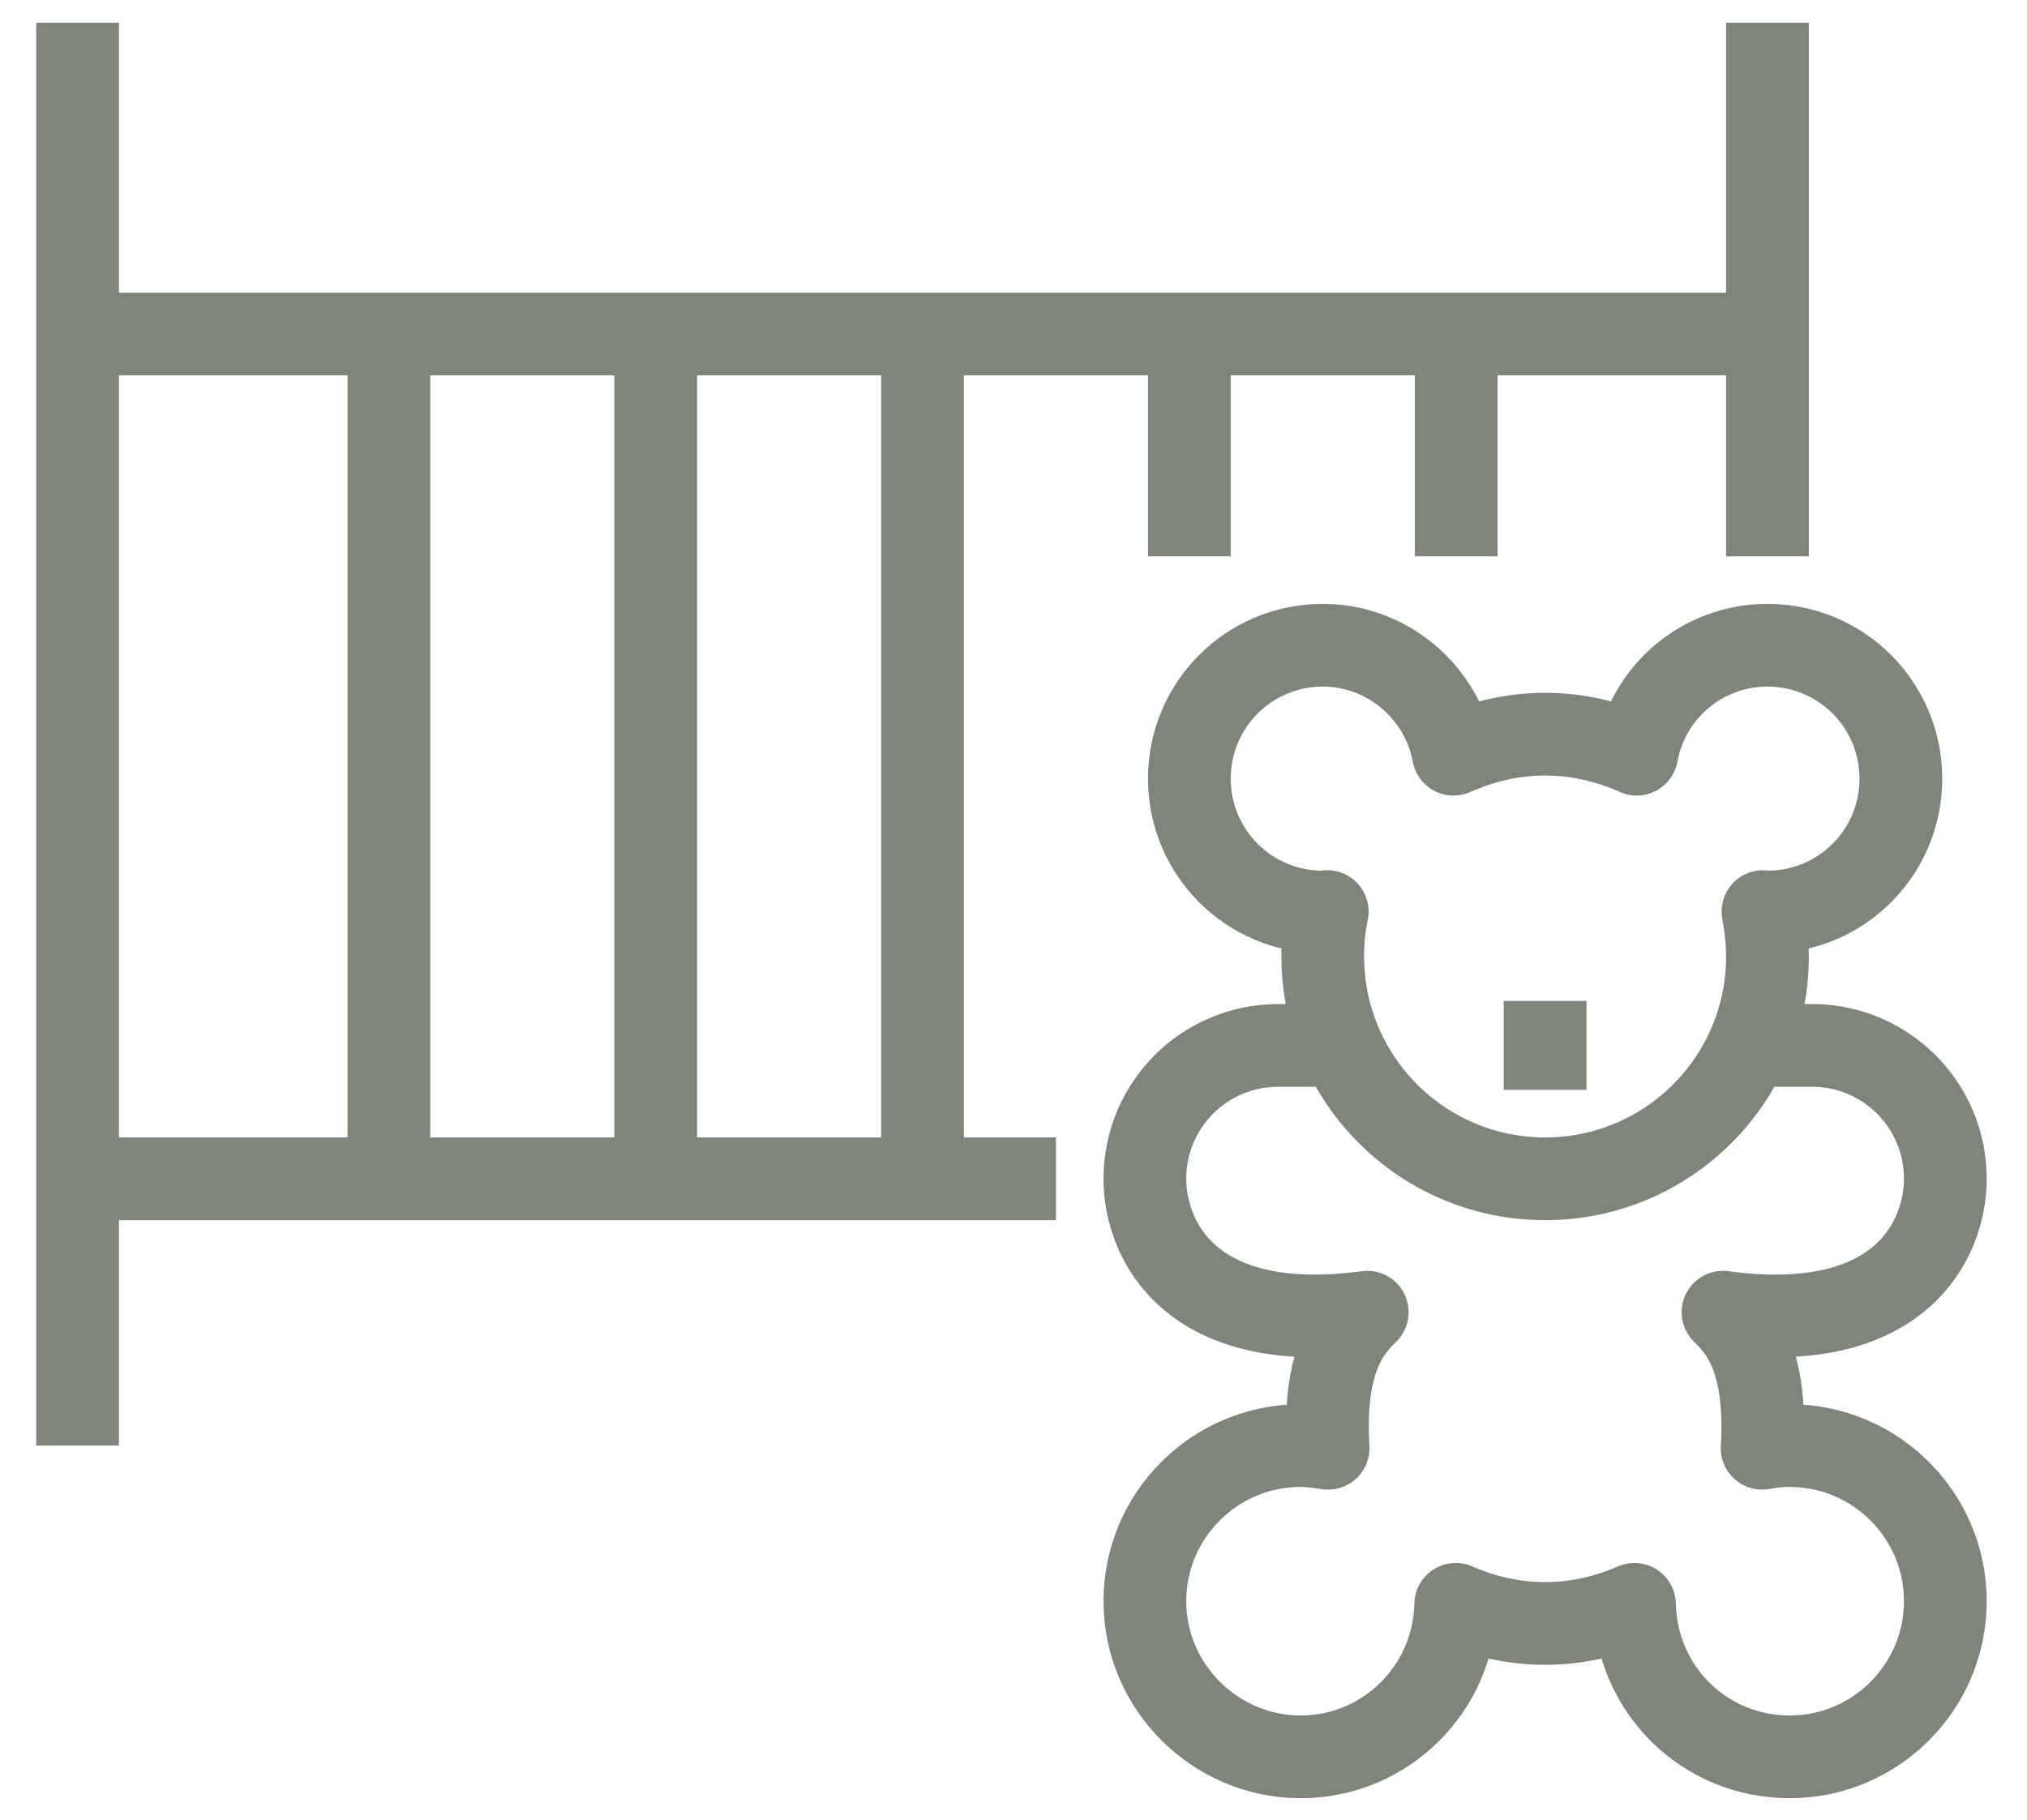 <?xml version="1.0" encoding="UTF-8"?> <svg xmlns="http://www.w3.org/2000/svg" width="49" height="44" viewBox="0 0 49 44" fill="none"> <g clip-path="url(#clip0_905_1743)"> <path d="M42.726 0.55V13.45" stroke="#7D8678" stroke-width="2" stroke-linejoin="round"></path> <path d="M35.201 8.075V13.45" stroke="#7D8678" stroke-width="2" stroke-linejoin="round"></path> <path d="M28.751 8.075V13.45" stroke="#7D8678" stroke-width="2" stroke-linejoin="round"></path> <path d="M22.301 8.075V28.5" stroke="#7D8678" stroke-width="2" stroke-linejoin="round"></path> <path d="M15.851 8.075V28.5" stroke="#7D8678" stroke-width="2" stroke-linejoin="round"></path> <path d="M9.4 8.075V28.5" stroke="#7D8678" stroke-width="2" stroke-linejoin="round"></path> <path d="M1.876 0.55V34.95" stroke="#7D8678" stroke-width="2" stroke-linejoin="round"></path> <path d="M1.876 8.075H42.726" stroke="#7D8678" stroke-width="2" stroke-linejoin="round"></path> <path d="M1.876 28.5H25.526" stroke="#7D8678" stroke-width="2" stroke-linejoin="round"></path> <path d="M42.726 15.6C41.146 15.6 39.834 16.739 39.566 18.234C38.888 17.933 38.147 17.75 37.351 17.75C36.556 17.75 35.814 17.933 35.136 18.234C34.857 16.739 33.545 15.6 31.976 15.6C30.192 15.6 28.751 17.041 28.751 18.825C28.751 20.61 30.192 22.05 31.976 22.05C32.019 22.05 32.051 22.05 32.084 22.039C32.008 22.394 31.976 22.749 31.976 23.125C31.976 26.092 34.384 28.5 37.351 28.5C40.318 28.5 42.726 26.092 42.726 23.125C42.726 22.749 42.683 22.394 42.618 22.039C42.651 22.039 42.694 22.05 42.726 22.05C44.511 22.05 45.951 20.61 45.951 18.825C45.951 17.041 44.511 15.6 42.726 15.6Z" stroke="#7D8678" stroke-width="2" stroke-linejoin="round"></path> <path d="M37.351 24.2V26.35" stroke="#7D8678" stroke-width="2" stroke-miterlimit="10"></path> <path d="M42.726 25.275H43.801C45.585 25.275 47.026 26.715 47.026 28.5C47.026 29.962 45.951 32.306 41.651 31.725C42.038 32.112 42.726 32.8 42.597 35.014C42.812 34.971 43.038 34.95 43.263 34.95C45.338 34.95 47.026 36.638 47.026 38.712C47.026 40.787 45.338 42.475 43.263 42.475C41.188 42.475 39.554 40.83 39.511 38.788C38.845 39.078 38.125 39.25 37.351 39.25C36.577 39.25 35.856 39.078 35.19 38.788C35.147 40.83 33.492 42.475 31.438 42.475C29.385 42.475 27.676 40.787 27.676 38.712C27.676 36.638 29.363 34.95 31.438 34.95C31.664 34.95 31.89 34.982 32.105 35.014C31.976 32.8 32.664 32.112 33.051 31.725C28.751 32.306 27.676 29.962 27.676 28.5C27.676 26.715 29.116 25.275 30.901 25.275H31.976" stroke="#7D8678" stroke-width="2" stroke-linejoin="round"></path> </g> <defs> <clipPath id="clip0_905_1743"> <rect width="47.3" height="43" fill="white" transform="translate(0.801 0.55)"></rect> </clipPath> </defs> </svg> 